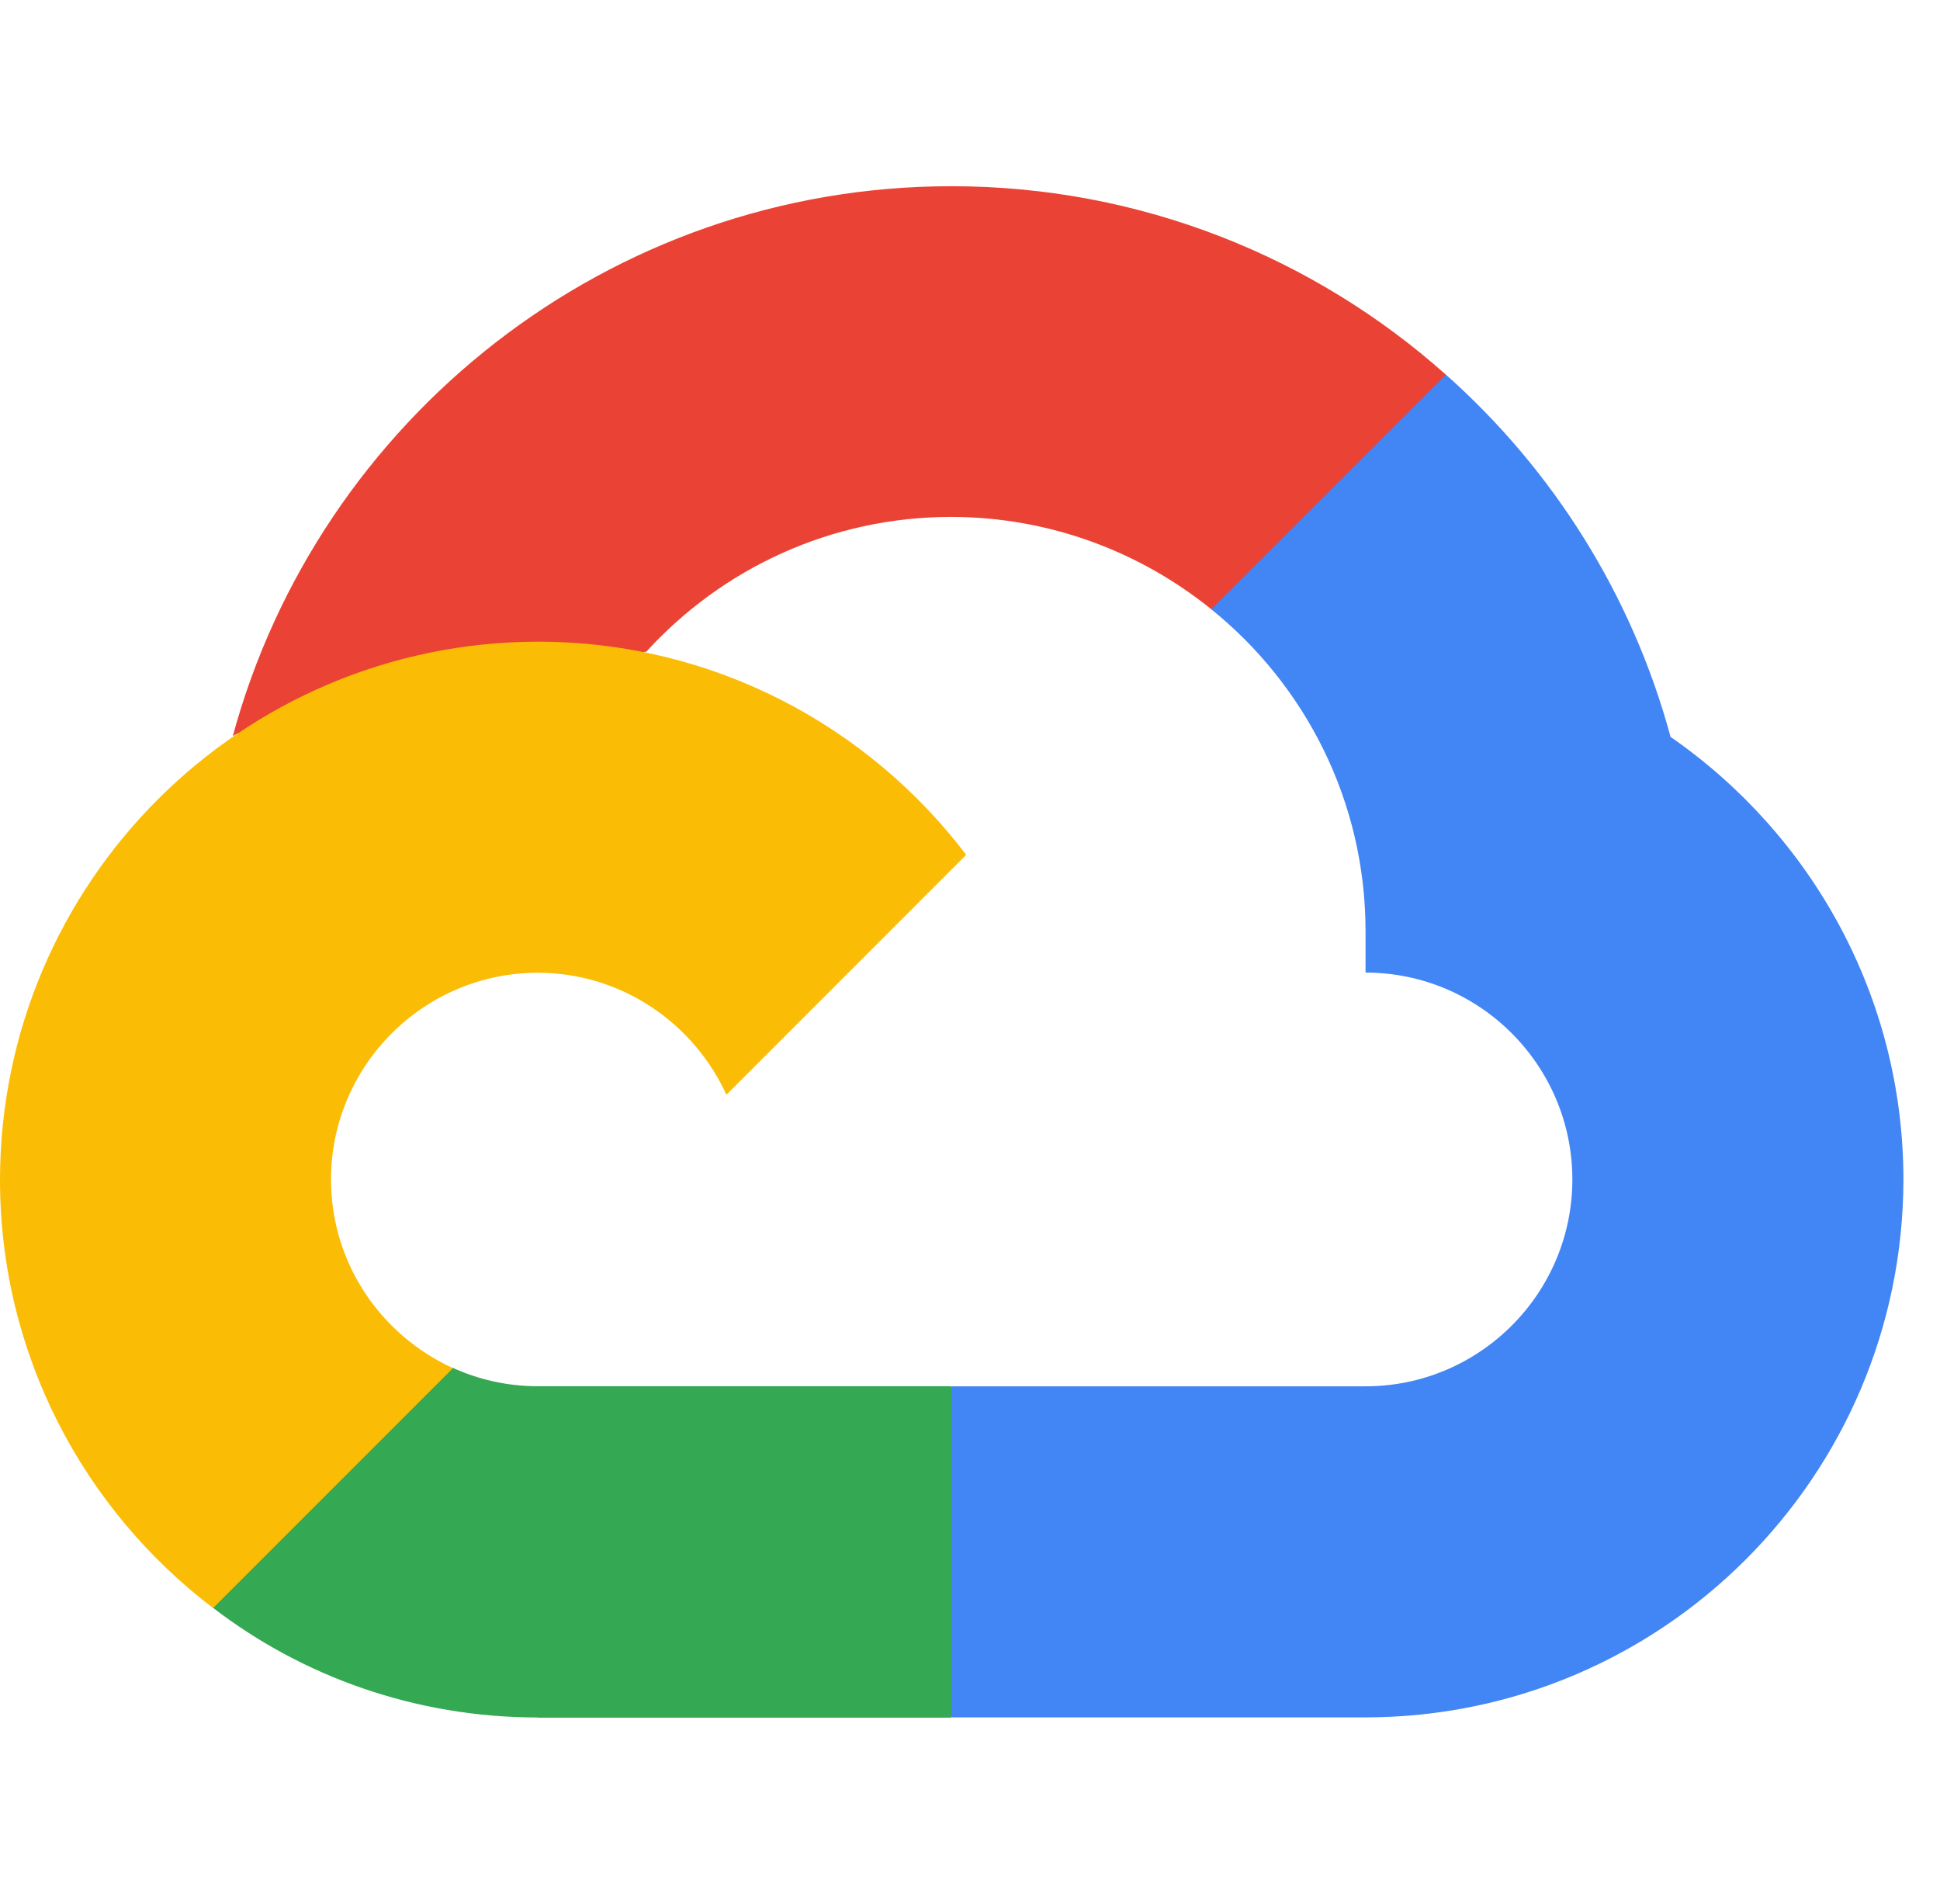 <?xml version="1.0" encoding="UTF-8"?> <svg xmlns="http://www.w3.org/2000/svg" width="53" height="52" viewBox="0 0 53 52" fill="none"><path d="M33.091 16.646L34.756 16.676L39.282 12.15L39.501 10.233C35.912 7.035 31.173 5.086 25.993 5.086C16.616 5.086 8.703 11.466 6.359 20.108C6.853 19.763 7.91 20.022 7.91 20.022L16.953 18.535C16.953 18.535 17.418 17.766 17.653 17.803C19.723 15.535 22.692 14.118 25.993 14.118C25.994 14.118 25.996 14.118 25.997 14.118C28.679 14.124 31.149 15.072 33.089 16.638L33.091 16.646Z" fill="#EA4335"></path><path d="M45.639 20.126C44.59 16.25 42.423 12.828 39.502 10.233L33.093 16.642C35.66 18.713 37.306 21.884 37.306 25.433V26.564C40.425 26.564 42.956 29.102 42.956 32.214C42.956 35.332 40.418 37.864 37.306 37.864H26.006L24.875 39.002V45.783L26.006 46.907H37.306C45.417 46.896 51.988 40.324 52.001 32.216V32.214C51.996 27.212 49.482 22.789 45.639 20.127V20.126Z" fill="#4285F4"></path><path d="M14.695 46.914H25.989V37.862H14.695C14.695 37.862 14.695 37.862 14.694 37.862C13.85 37.862 13.051 37.676 12.334 37.343L12.368 37.357L10.739 37.858L6.213 42.383L5.816 43.911C8.247 45.781 11.336 46.909 14.687 46.909C14.689 46.909 14.692 46.909 14.694 46.909L14.695 46.914Z" fill="#34A853"></path><path d="M14.695 17.526C6.585 17.537 0.013 24.108 0 32.217V32.219C0 36.99 2.286 41.233 5.822 43.92L12.374 37.368C10.395 36.46 9.046 34.497 9.043 32.219C9.043 29.101 11.581 26.569 14.693 26.569C16.985 26.569 18.954 27.95 19.845 29.9L26.396 23.348C23.71 19.81 19.466 17.526 14.695 17.526Z" fill="#FBBC05"></path></svg> 